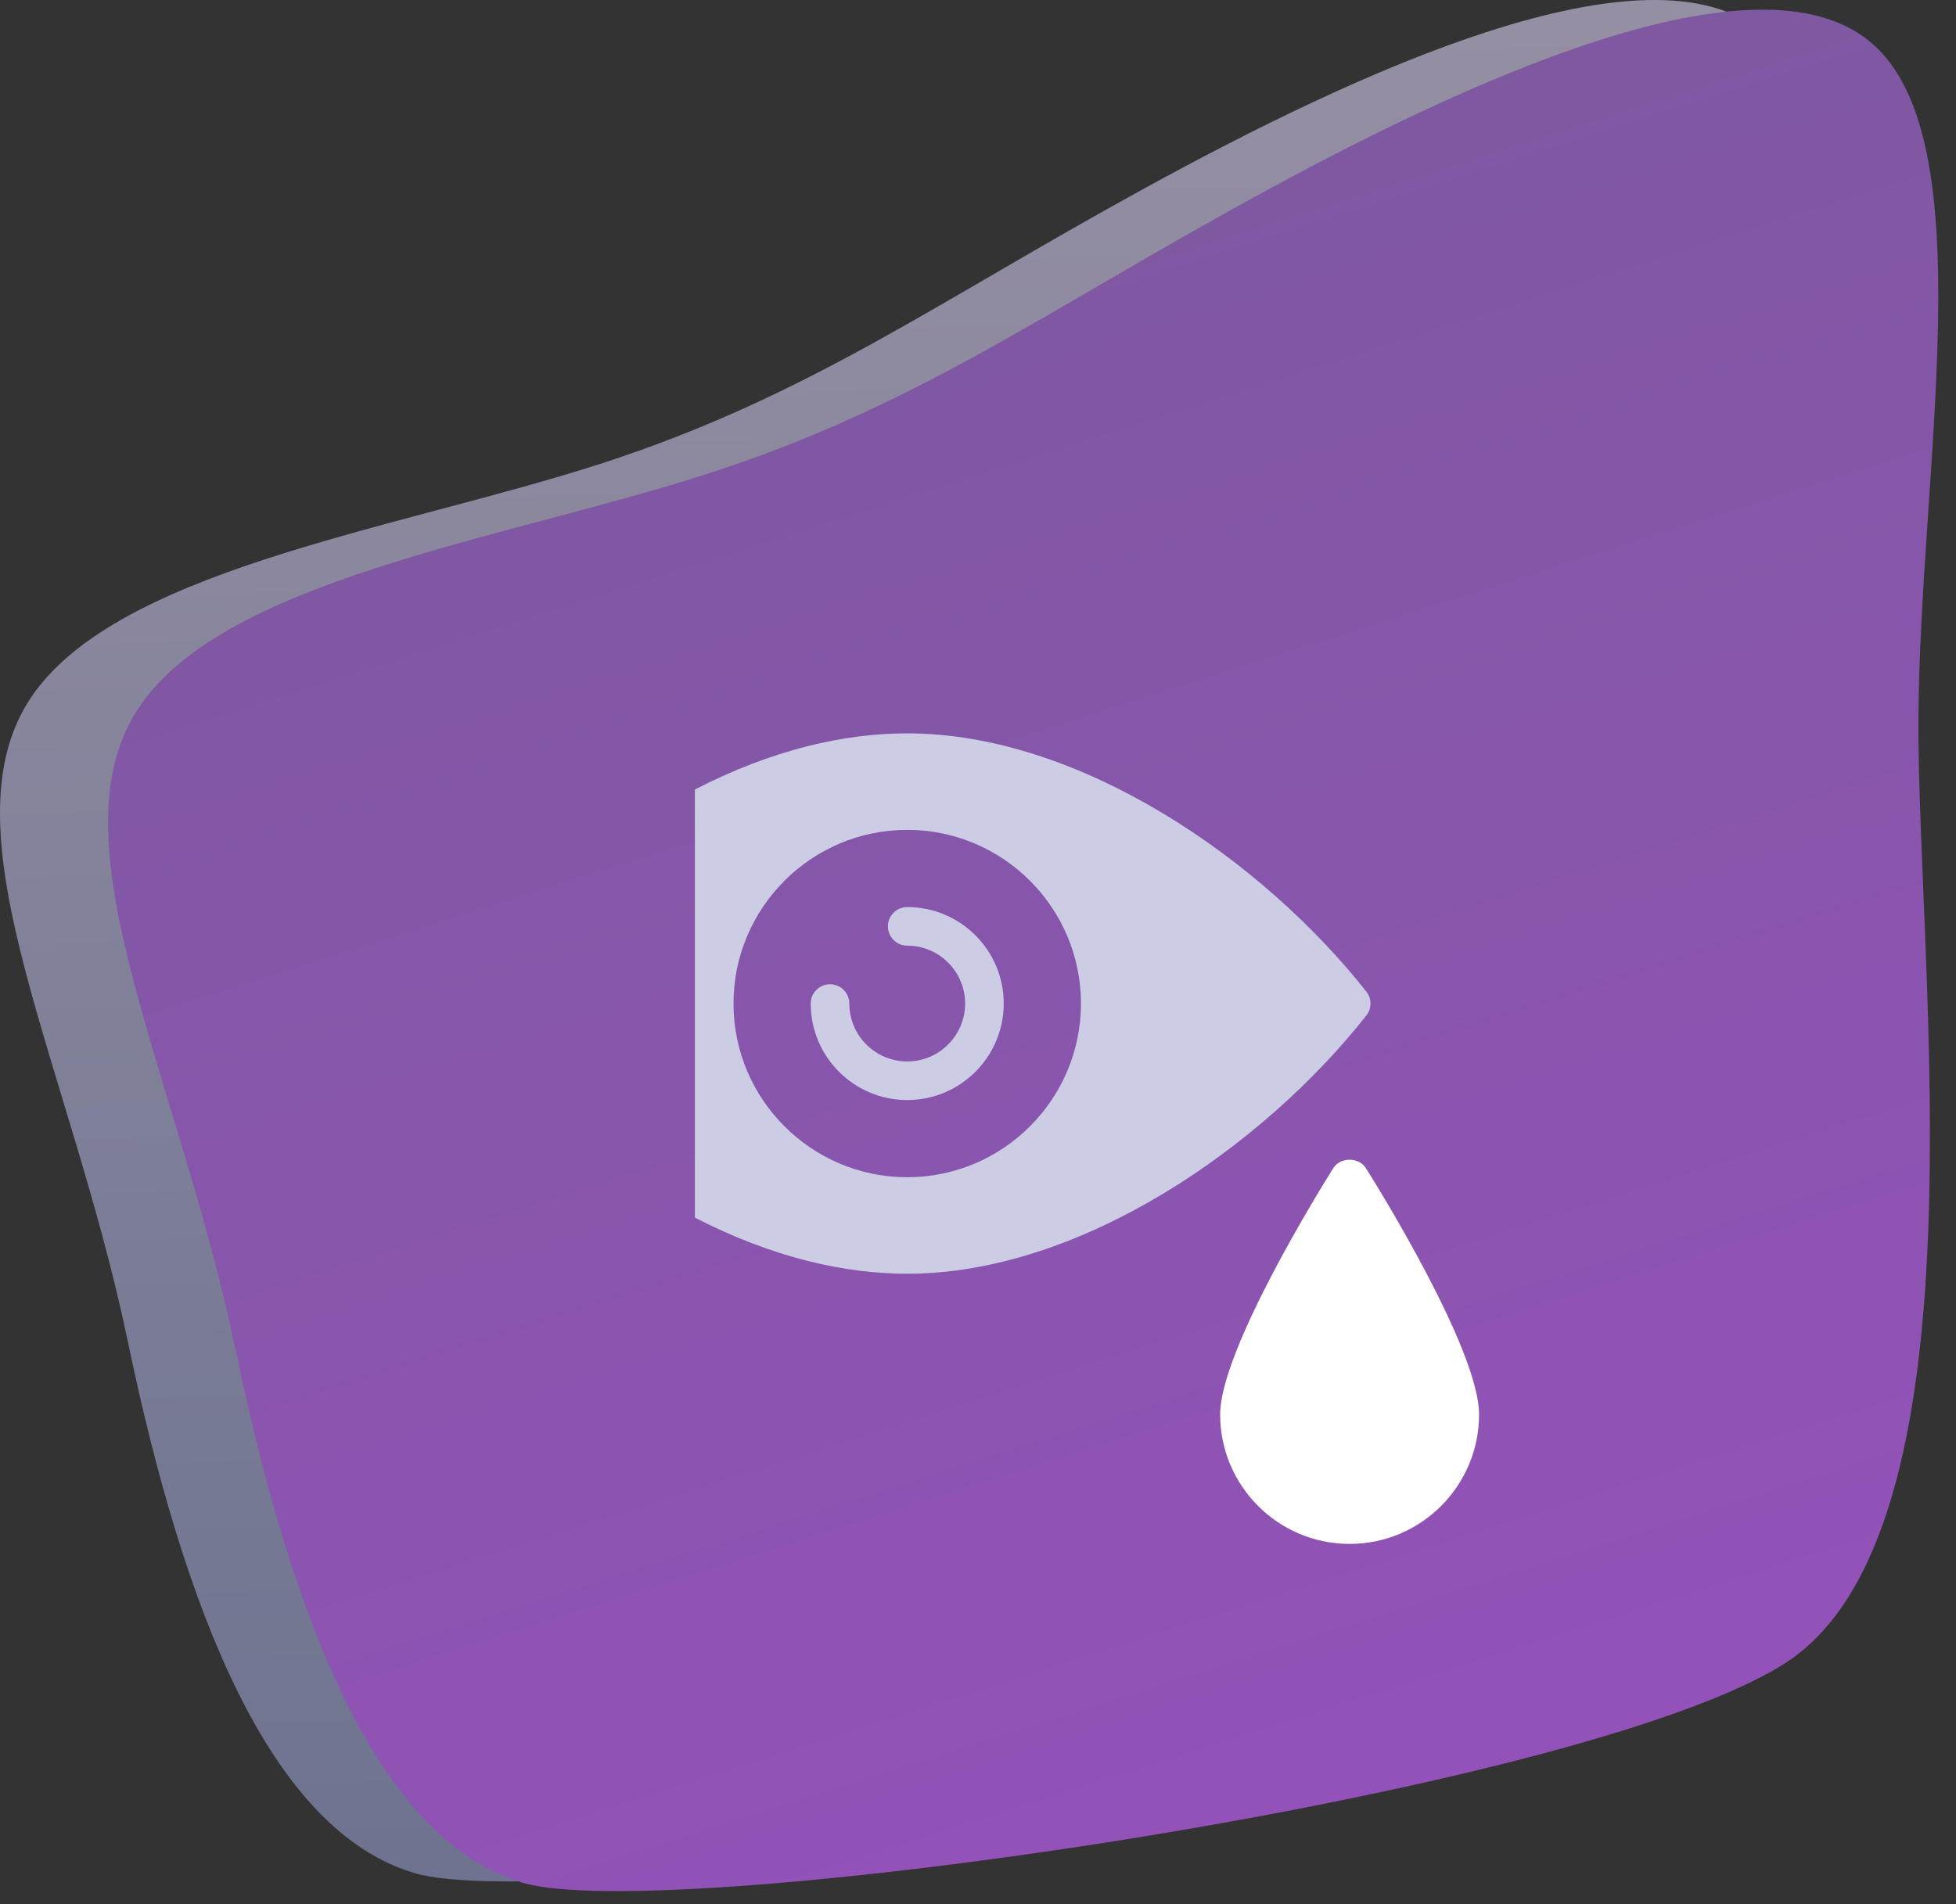 <?xml version="1.0" encoding="UTF-8"?>
<svg width="152px" height="148px" viewBox="0 0 152 148" version="1.1" xmlns="http://www.w3.org/2000/svg" xmlns:xlink="http://www.w3.org/1999/xlink">
    <rect x="0" y="0" width="152" height="148" fill="#333333" stroke="none"/>
    <title>Group 81</title>
    <defs>
        <linearGradient x1="50%" y1="0%" x2="56.045%" y2="198.634%" id="linearGradient-1">
            <stop stop-color="#D4C9E9" offset="0%"></stop>
            <stop stop-color="#4B69A5" offset="100%"></stop>
        </linearGradient>
        <linearGradient x1="30.755%" y1="-25.484%" x2="76.332%" y2="117.707%" id="linearGradient-2">
            <stop stop-color="#745B95" offset="0%"></stop>
            <stop stop-color="#9950C0" offset="100%"></stop>
        </linearGradient>
    </defs>
    <g id="outlined" stroke="none" stroke-width="1" fill="none" fill-rule="evenodd">
        <g id="skuska" transform="translate(-1933, -7478)">
            <g id="Group-81" transform="translate(1933, 7478)">
                <g id="Group-27" fill-rule="nonzero">
                    <path d="M137.013,2.569 C145.88,10.082 140.769,35.766 140.682,55.203 C140.595,74.597 146.198,118.213 130.386,128.478 C114.53,138.743 43.424,148.942 32.198,145.579 C21.016,142.259 14.316,125.353 9.904,104.125 C5.449,82.896 -4.248,65.162 2.085,54.723 C8.375,44.327 30.652,41.226 46.726,36.028 C62.757,30.83 72.629,23.579 88.965,14.624 C105.301,5.67 128.146,-4.988 137.013,2.569 Z" id="Path" fill="url(#linearGradient-1)" opacity="0.624"></path>
                    <g id="blob-shape-9" transform="translate(8.299, 0.437)" fill="url(#linearGradient-2)">
                        <path d="M137.112,2.883 C145.979,10.396 140.868,36.08 140.781,55.517 C140.693,74.911 146.297,118.528 130.485,128.792 C114.629,139.057 43.522,149.256 32.297,145.893 C21.114,142.573 14.414,125.667 10.003,104.439 C5.547,83.21 -4.15,65.476 2.184,55.037 C8.474,44.641 30.751,41.54 46.825,36.342 C62.856,31.144 72.727,23.893 89.064,14.939 C105.4,5.984 128.244,-4.674 137.112,2.883 Z" id="Path"></path>
                    </g>
                </g>
                <g id="Group-1318" transform="translate(54, 57)">
                    <path d="M16.5,34.5 C9.057,34.5 3,28.443 3,21 C3,13.557 9.057,7.5 16.5,7.5 C23.943,7.5 30,13.557 30,21 C30,28.443 23.943,34.5 16.5,34.5 M52.176,20.07 C44.145,9.888 29.955,0 16.5,0 C11.64,0 6.06,1.242 0,4.365 L0,37.638 C6.084,40.773 11.682,42 16.5,42 C29.988,42 44.16,32.097 52.176,21.933 C52.608,21.387 52.608,20.613 52.176,20.07" id="Fill-717" fill="#CCCCE5"></path>
                    <path d="M16.5,28.5 C12.363,28.5 9,25.137 9,21 C9,20.172 9.672,19.5 10.5,19.5 C11.328,19.5 12,20.172 12,21 C12,23.481 14.019,25.5 16.5,25.5 C18.981,25.5 21,23.481 21,21 C21,18.519 18.981,16.5 16.5,16.5 C15.672,16.5 15,15.828 15,15 C15,14.172 15.672,13.5 16.5,13.5 C20.637,13.5 24,16.863 24,21 C24,25.137 20.637,28.5 16.5,28.5" id="Fill-719" fill="#CCCCE5"></path>
                    <path d="M52.145,33.797 C51.599,32.918 50.153,32.918 49.607,33.797 C48.707,35.228 40.817,47.924 40.817,52.94 C40.817,58.49 45.329,62.999 50.876,62.999 C56.426,62.999 60.938,58.49 60.938,52.94 C60.938,47.924 53.048,35.228 52.145,33.797" id="Fill-721" fill="#FFFFFF"></path>
                </g>
            </g>
        </g>
    </g>
</svg>